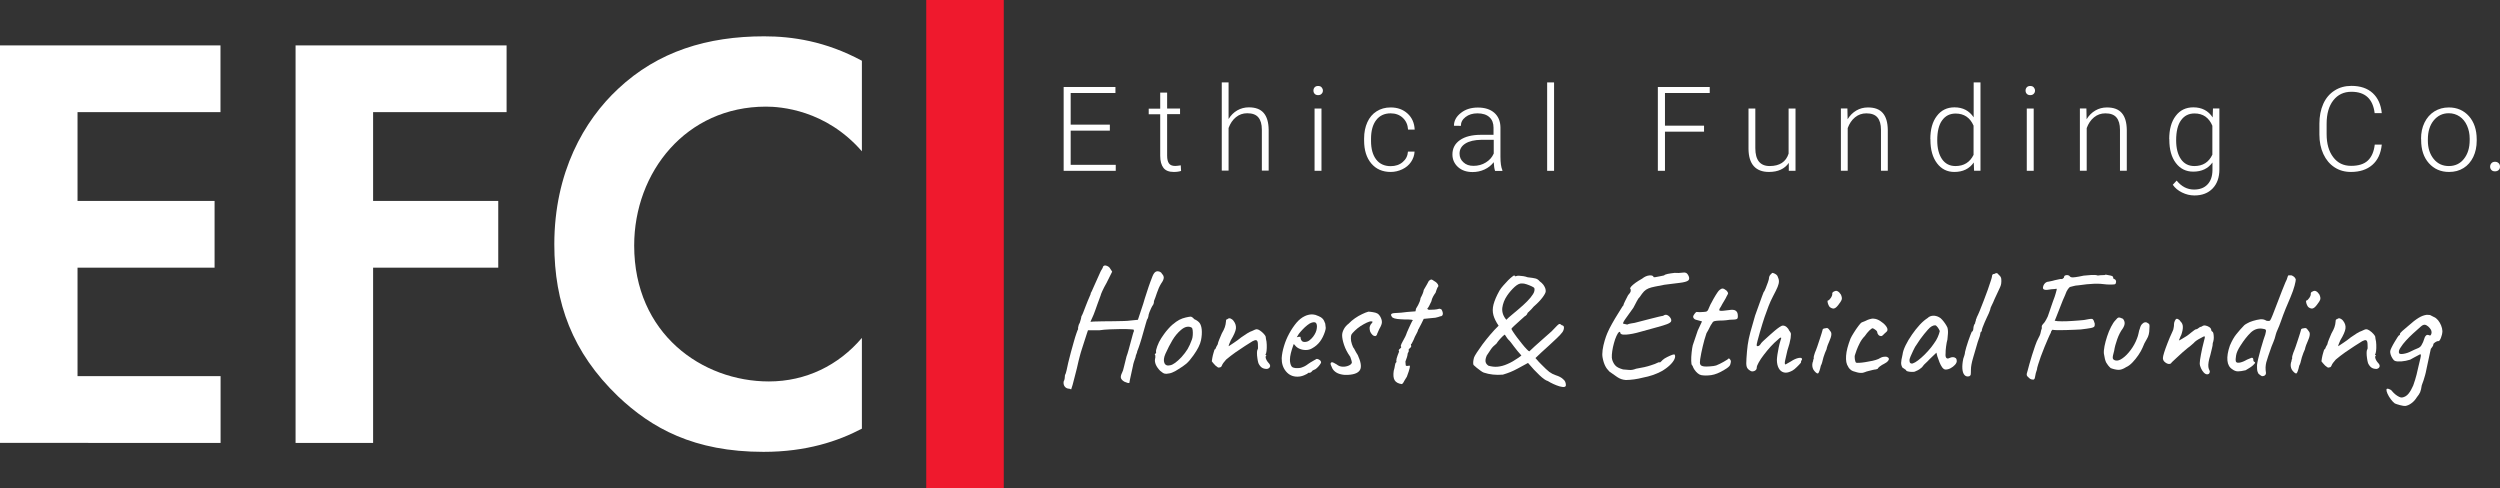 <?xml version="1.0" encoding="utf-8"?>
<!-- Generator: Adobe Illustrator 28.3.0, SVG Export Plug-In . SVG Version: 6.00 Build 0)  -->
<svg version="1.1" id="Layer_1" xmlns="http://www.w3.org/2000/svg" xmlns:xlink="http://www.w3.org/1999/xlink" x="0px" y="0px"
	 viewBox="0 0 245.71 48" style="enable-background:new 0 0 245.71 48;" xml:space="preserve">
<rect x="0" y="0" width="245.71" height="48" fill="#333333" stroke="none"/>
<style type="text/css">
	.st0{fill:#FFFFFF;}
	.st1{fill:#EF192D;}
</style>
<g>
	<g>
		<path class="st0" d="M21.67,11.02H7.62v8.73h13.47v6.56H7.62v10.66h14.06v6.56H0V4.46h21.67V11.02z"/>
		<path class="st0" d="M49.79,11.02H36.67v8.73h12.3v6.56h-12.3v17.22h-7.62V4.46h20.74V11.02z"/>
		<path class="st0" d="M84.71,42.13c-2.34,1.23-5.45,2.28-9.67,2.28c-6.85,0-11.01-2.34-14.29-5.45c-4.51-4.33-6.27-9.2-6.27-14.94
			c0-7.09,2.93-12.18,6.27-15.29c3.93-3.69,8.79-5.16,14.35-5.16c2.75,0,6.03,0.47,9.61,2.4v8.9c-3.57-4.1-8.03-4.39-9.43-4.39
			c-7.85,0-12.95,6.44-12.95,13.65c0,8.67,6.68,13.36,13.24,13.36c3.63,0,6.85-1.58,9.14-4.28V42.13z"/>
	</g>
	<g>
		<g>
			<path class="st0" d="M105.28,38.27c-0.06-0.03-0.12-0.05-0.16-0.06c-0.05-0.01-0.1-0.02-0.16-0.02
				c-0.17-0.04-0.28-0.13-0.36-0.27c-0.07-0.14-0.09-0.29-0.05-0.46c0.04-0.04,0.07-0.13,0.09-0.26c0.02-0.13,0.03-0.24,0.03-0.33
				c0.04-0.08,0.07-0.14,0.08-0.18c0.01-0.04,0.04-0.14,0.08-0.3c0.03-0.18,0.09-0.42,0.16-0.74c0.08-0.32,0.17-0.65,0.26-1.02
				c0.1-0.36,0.19-0.71,0.29-1.04c0.09-0.33,0.18-0.61,0.26-0.84c0.08-0.23,0.13-0.36,0.16-0.39c0-0.07,0-0.13,0-0.17
				c0.03-0.2,0.09-0.36,0.17-0.48c0.04-0.11,0.08-0.24,0.11-0.37c0.03-0.13,0.05-0.22,0.05-0.26c0.04-0.05,0.1-0.18,0.18-0.38
				s0.15-0.4,0.23-0.6c0.06-0.17,0.13-0.34,0.21-0.53c0.08-0.19,0.17-0.41,0.29-0.68c0-0.04,0-0.07,0-0.08
				c0.04-0.04,0.14-0.25,0.3-0.63c0.16-0.38,0.38-0.87,0.66-1.47c0.04-0.08,0.09-0.18,0.16-0.28c0.06-0.1,0.09-0.18,0.09-0.22
				c0.05-0.08,0.12-0.12,0.22-0.12c0.09,0.01,0.19,0.04,0.29,0.1c0.1,0.06,0.17,0.15,0.23,0.26l0.16,0.25l-0.56,1.12
				c-0.17,0.29-0.3,0.55-0.41,0.79c-0.11,0.24-0.16,0.38-0.16,0.42c-0.12,0.33-0.23,0.61-0.31,0.84c-0.08,0.23-0.16,0.43-0.22,0.62
				c-0.11,0.32-0.22,0.58-0.32,0.79c-0.1,0.21-0.15,0.33-0.15,0.37c0-0.02,0.11-0.04,0.34-0.05c0.23-0.01,0.52-0.02,0.87-0.02
				c0.35,0,0.71,0,1.08-0.01c0.37-0.01,0.69-0.01,0.98-0.02c0.28-0.01,0.48-0.02,0.58-0.04l0.81-0.08l0.53-1.6
				c0.08-0.29,0.19-0.64,0.33-1.06c0.13-0.41,0.25-0.77,0.36-1.06c0.17-0.48,0.29-0.77,0.39-0.88c0.09-0.11,0.2-0.17,0.33-0.17
				c0.03,0,0.07,0.01,0.13,0.02c0.06,0.02,0.11,0.04,0.17,0.08c0.06,0.04,0.1,0.09,0.12,0.15c0.12,0.11,0.18,0.24,0.18,0.39
				c-0.01,0.15-0.09,0.34-0.26,0.57c-0.17,0.28-0.3,0.58-0.41,0.91c-0.11,0.33-0.2,0.59-0.29,0.8c0,0.12-0.02,0.23-0.05,0.3
				c-0.03,0.08-0.07,0.14-0.11,0.18c-0.02,0.02-0.06,0.1-0.12,0.23c-0.06,0.13-0.12,0.27-0.17,0.4c-0.05,0.13-0.08,0.22-0.08,0.25
				c0,0.07-0.02,0.16-0.05,0.26c-0.03,0.1-0.07,0.18-0.11,0.22c-0.02,0.06-0.07,0.22-0.14,0.47c-0.07,0.25-0.16,0.54-0.25,0.88
				c-0.09,0.34-0.19,0.66-0.29,0.98c-0.1,0.32-0.2,0.58-0.28,0.78c0,0.07-0.03,0.16-0.08,0.27c-0.05,0.11-0.08,0.2-0.08,0.29
				c-0.04,0.12-0.09,0.28-0.16,0.47c-0.06,0.19-0.09,0.31-0.09,0.36c-0.05,0.24-0.11,0.48-0.16,0.73c-0.06,0.25-0.1,0.46-0.14,0.64
				c-0.04,0.18-0.05,0.29-0.05,0.32c-0.04,0.04-0.1,0.05-0.19,0.02c-0.08-0.03-0.18-0.07-0.3-0.11c-0.2-0.11-0.31-0.24-0.35-0.36
				c-0.04-0.13,0-0.31,0.12-0.55c0.05-0.08,0.12-0.29,0.19-0.61c0.08-0.33,0.16-0.65,0.24-0.97c0.06-0.16,0.13-0.36,0.2-0.63
				c0.07-0.26,0.14-0.53,0.22-0.81c0.07-0.27,0.13-0.51,0.19-0.7c0.05-0.19,0.09-0.3,0.11-0.32c0-0.04,0-0.09,0-0.16
				c-0.02-0.02-0.15-0.04-0.39-0.05c-0.24-0.02-0.53-0.02-0.88-0.02c-0.35,0.01-0.72,0.02-1.09,0.03c-0.38,0.02-0.72,0.04-1.02,0.09
				c-0.11,0-0.24,0-0.39,0s-0.26,0-0.34,0c-0.11,0-0.25,0-0.4,0c-0.01,0.03-0.05,0.14-0.11,0.33c-0.06,0.19-0.13,0.41-0.22,0.68
				c-0.08,0.26-0.17,0.53-0.26,0.81c-0.09,0.27-0.16,0.52-0.22,0.75c-0.06,0.22-0.1,0.38-0.12,0.47c-0.04,0.19-0.1,0.42-0.16,0.7
				c-0.07,0.28-0.14,0.57-0.22,0.86c-0.08,0.3-0.15,0.55-0.2,0.77C105.34,38.06,105.3,38.2,105.28,38.27z"/>
			<path class="st0" d="M114.63,36.74c-0.13,0-0.24-0.03-0.32-0.08c-0.08-0.05-0.17-0.12-0.29-0.22c-0.2-0.21-0.34-0.41-0.42-0.6
				c-0.08-0.19-0.11-0.37-0.08-0.55c0.03-0.08,0.04-0.2,0.03-0.36c-0.05-0.05-0.07-0.09-0.05-0.1c0.02-0.02,0.04-0.04,0.06-0.09
				c0.06,0,0.08-0.06,0.06-0.17c-0.02-0.08,0.02-0.26,0.12-0.54c0.1-0.28,0.23-0.54,0.39-0.79c0.06-0.1,0.16-0.24,0.28-0.41
				c0.12-0.17,0.26-0.34,0.41-0.51c0.15-0.17,0.29-0.31,0.41-0.41c0.26-0.22,0.49-0.38,0.68-0.48c0.2-0.1,0.41-0.18,0.64-0.23
				c0.23-0.05,0.39-0.08,0.47-0.08c0.09,0,0.21,0.08,0.36,0.25c0.24,0.1,0.41,0.23,0.52,0.37c0.11,0.15,0.18,0.36,0.21,0.64
				c0.03,0.31,0.01,0.67-0.07,1.06c-0.08,0.4-0.32,0.89-0.74,1.48c-0.26,0.37-0.5,0.65-0.71,0.83c-0.22,0.18-0.48,0.36-0.78,0.54
				c-0.22,0.15-0.41,0.25-0.59,0.32C115.07,36.68,114.87,36.72,114.63,36.74z M116.12,35.1c0.25-0.28,0.45-0.54,0.6-0.79
				c0.15-0.25,0.29-0.56,0.43-0.95c0.04-0.11,0.07-0.26,0.08-0.43c0.01-0.17,0.01-0.33-0.01-0.48c-0.02-0.15-0.05-0.24-0.12-0.26
				c-0.12-0.07-0.27-0.1-0.45-0.07c-0.18,0.03-0.37,0.13-0.57,0.3c-0.32,0.27-0.6,0.6-0.84,1c-0.24,0.4-0.47,0.85-0.7,1.36
				c-0.16,0.37-0.19,0.67-0.1,0.89c0.09,0.22,0.28,0.3,0.57,0.23C115.3,35.85,115.67,35.57,116.12,35.1z"/>
			<path class="st0" d="M124.53,36.26c-0.21,0-0.38-0.04-0.51-0.13c-0.13-0.09-0.25-0.24-0.34-0.44c-0.04-0.14-0.08-0.31-0.1-0.49
				c-0.03-0.18-0.04-0.35-0.04-0.51c0-0.16,0.02-0.27,0.05-0.32c0.04-0.04,0.06-0.12,0.05-0.23c-0.01-0.11-0.01-0.23-0.01-0.35
				c-0.01-0.21-0.06-0.32-0.15-0.35c-0.09-0.03-0.21,0.01-0.38,0.1c-0.19,0.11-0.43,0.27-0.73,0.46c-0.3,0.19-0.61,0.4-0.94,0.63
				c-0.33,0.23-0.63,0.47-0.92,0.71c-0.23,0.25-0.36,0.44-0.41,0.57c-0.05,0.13-0.11,0.19-0.19,0.19c-0.08,0.04-0.15,0.04-0.21,0.01
				c-0.06-0.04-0.14-0.1-0.24-0.18c-0.07-0.08-0.15-0.16-0.22-0.24c-0.07-0.08-0.12-0.14-0.14-0.18c0-0.05,0.02-0.16,0.05-0.33
				c0.03-0.17,0.07-0.33,0.12-0.5c0.05-0.17,0.08-0.27,0.1-0.33c0.05,0,0.1-0.05,0.13-0.16c0.04-0.1,0.1-0.22,0.18-0.34
				c0.02-0.12,0.07-0.29,0.16-0.5c0.09-0.21,0.17-0.4,0.24-0.57c0.14-0.25,0.25-0.46,0.3-0.62c0.06-0.17,0.1-0.37,0.12-0.62
				c-0.01-0.04,0-0.08,0.03-0.12c0.03-0.04,0.07-0.05,0.11-0.05c0.08-0.08,0.18-0.11,0.29-0.07c0.11,0.04,0.22,0.12,0.31,0.24
				c0.19,0.25,0.26,0.5,0.23,0.77c-0.04,0.26-0.2,0.64-0.5,1.13c-0.07,0.17-0.13,0.29-0.16,0.38c-0.04,0.09-0.05,0.16-0.05,0.21
				c0.22-0.14,0.4-0.27,0.54-0.36c0.14-0.1,0.25-0.17,0.33-0.23c0.05-0.05,0.17-0.14,0.36-0.28c0.19-0.13,0.39-0.27,0.6-0.4
				c0.21-0.13,0.37-0.2,0.47-0.23c0.08-0.04,0.17-0.08,0.26-0.12c0.09-0.04,0.16-0.05,0.2-0.05c0.08,0,0.19,0.04,0.32,0.13
				c0.13,0.09,0.25,0.19,0.36,0.31c0.11,0.12,0.18,0.22,0.2,0.3c0,0.04,0,0.08,0.01,0.12c0.01,0.04,0.01,0.08,0.02,0.12
				c0.04,0.13,0.06,0.32,0.07,0.54c0.01,0.23,0,0.43-0.02,0.62c-0.02,0.19-0.06,0.29-0.11,0.33c0.01,0.05,0.04,0.08,0.08,0.08
				c0,0.04,0,0.07,0,0.08c-0.05,0-0.07,0.04-0.06,0.13c0.01,0.09,0.04,0.18,0.1,0.29c0.06,0.1,0.12,0.19,0.18,0.25
				c0.12,0.12,0.18,0.24,0.16,0.35C124.79,36.15,124.7,36.22,124.53,36.26z"/>
			<path class="st0" d="M127.51,37.02c-0.46,0-0.83-0.17-1.12-0.52c-0.29-0.35-0.43-0.78-0.42-1.3c0.02-0.37,0.1-0.77,0.23-1.2
				c0.13-0.43,0.3-0.84,0.52-1.24c0.22-0.4,0.46-0.75,0.71-1.05c0.26-0.3,0.53-0.51,0.81-0.64c0.1-0.05,0.21-0.09,0.33-0.12
				c0.12-0.03,0.24-0.05,0.36-0.05c0.11,0,0.23,0.02,0.36,0.05c0.12,0.04,0.23,0.08,0.31,0.12c0.18,0.07,0.31,0.16,0.4,0.26
				c0.09,0.1,0.18,0.26,0.25,0.48c0.03,0.2,0.05,0.34,0.05,0.42c0,0.08-0.03,0.21-0.08,0.37c-0.12,0.37-0.28,0.69-0.48,0.96
				c-0.2,0.27-0.46,0.5-0.79,0.68c-0.08,0.05-0.18,0.09-0.29,0.12c-0.11,0.03-0.22,0.04-0.33,0.04c-0.21,0-0.41-0.04-0.6-0.12
				c-0.19-0.08-0.34-0.19-0.46-0.35l-0.11-0.12l-0.05,0.12c-0.1,0.28-0.18,0.54-0.24,0.78c-0.06,0.24-0.09,0.46-0.09,0.65
				c0,0.12,0.01,0.24,0.04,0.36c0.03,0.11,0.06,0.21,0.12,0.29c0.04,0.06,0.11,0.11,0.21,0.13c0.1,0.03,0.2,0.04,0.32,0.04
				c0.07,0,0.15,0,0.23-0.01c0.08-0.01,0.15-0.02,0.23-0.05c0.18-0.06,0.32-0.13,0.43-0.2c0.11-0.07,0.22-0.15,0.33-0.23l0.06-0.03
				h-0.02c0.12-0.06,0.28-0.16,0.48-0.28c0.04,0,0.08-0.03,0.12-0.08c0.08-0.04,0.19-0.03,0.32,0.05c0.13,0.07,0.19,0.17,0.19,0.28
				c-0.01,0.05-0.06,0.13-0.14,0.24c-0.08,0.11-0.17,0.21-0.27,0.3c-0.1,0.09-0.18,0.15-0.24,0.16c-0.01,0.01-0.05,0.03-0.11,0.05
				c-0.06,0.03-0.1,0.05-0.12,0.07h0.02c-0.09,0.12-0.19,0.19-0.28,0.19h-0.12c-0.04,0.07-0.18,0.15-0.4,0.24
				C127.95,36.98,127.73,37.02,127.51,37.02z M128.21,33.61c0.19,0,0.35-0.05,0.49-0.16c0.14-0.11,0.26-0.23,0.36-0.36
				c0.21-0.28,0.33-0.55,0.36-0.82c0.04-0.26,0-0.45-0.1-0.55c-0.06-0.03-0.12-0.05-0.16-0.05c-0.05-0.01-0.14,0.01-0.27,0.05
				c-0.09,0.02-0.22,0.1-0.39,0.23c-0.17,0.13-0.33,0.28-0.49,0.45c-0.16,0.17-0.28,0.31-0.36,0.42l-0.2,0.33
				c0.08-0.03,0.16-0.05,0.24-0.05c0.08-0.01,0.12,0,0.13,0.02c0,0.09,0.02,0.18,0.05,0.26c0.04,0.08,0.08,0.14,0.14,0.18
				C128.08,33.59,128.14,33.61,128.21,33.61z"/>
			<path class="st0" d="M132.54,36.84c-0.26,0.02-0.5,0.01-0.74-0.05c-0.23-0.05-0.43-0.14-0.59-0.27
				c-0.16-0.13-0.27-0.29-0.33-0.47c-0.07-0.14-0.11-0.25-0.11-0.3c0-0.06,0.04-0.11,0.11-0.15c0.08,0,0.16,0.02,0.23,0.07
				c0.07,0.05,0.16,0.1,0.27,0.15c0.16,0.13,0.34,0.21,0.57,0.22c0.22,0.01,0.43-0.03,0.61-0.11c0.19-0.08,0.29-0.19,0.31-0.31
				c0-0.04-0.02-0.11-0.05-0.22c-0.03-0.1-0.07-0.21-0.11-0.33c-0.28-0.39-0.48-0.78-0.61-1.17c-0.13-0.39-0.19-0.71-0.19-0.95
				c0-0.19,0.06-0.39,0.17-0.6c0.11-0.21,0.27-0.39,0.47-0.54c0.19-0.2,0.39-0.37,0.62-0.53c0.23-0.16,0.46-0.29,0.69-0.4
				c0.23-0.11,0.44-0.2,0.63-0.25c0.11,0,0.26,0.02,0.45,0.05c0.19,0.03,0.32,0.07,0.39,0.11c0.11,0.04,0.22,0.15,0.33,0.33
				c0.1,0.18,0.16,0.36,0.16,0.54c0,0.07-0.02,0.17-0.06,0.28c-0.04,0.11-0.11,0.25-0.2,0.4c-0.04,0.11-0.09,0.22-0.14,0.32
				c-0.05,0.1-0.08,0.17-0.08,0.21c-0.05,0.11-0.12,0.17-0.21,0.16c-0.09-0.01-0.18-0.05-0.26-0.14c-0.09-0.09-0.16-0.19-0.21-0.32
				c-0.04-0.16-0.06-0.28-0.05-0.38c0.01-0.1,0.05-0.2,0.12-0.32c0.11-0.11,0.17-0.19,0.17-0.23c0-0.04-0.06-0.06-0.17-0.06
				c-0.07,0-0.2,0.04-0.4,0.13c-0.19,0.09-0.39,0.2-0.61,0.34c-0.21,0.14-0.4,0.29-0.55,0.44c-0.2,0.19-0.31,0.32-0.35,0.4
				c-0.04,0.08-0.05,0.21-0.05,0.39c0,0.15,0.03,0.33,0.1,0.54c0.07,0.22,0.14,0.36,0.21,0.43c0.14,0.28,0.27,0.5,0.37,0.65
				c0.3,0.66,0.38,1.14,0.23,1.43C133.53,36.63,133.15,36.8,132.54,36.84z"/>
			<path class="st0" d="M137.76,37.75c-0.34-0.05-0.57-0.18-0.69-0.38c-0.12-0.2-0.15-0.51-0.09-0.92c0.06-0.2,0.1-0.38,0.12-0.54
				c0.02-0.16,0.06-0.26,0.13-0.3c0.03-0.06,0.03-0.11,0-0.14c0-0.13,0.05-0.32,0.14-0.56c0.02-0.06,0.07-0.18,0.14-0.36
				c-0.05-0.08-0.05-0.15,0-0.2c0.05-0.05,0.11-0.1,0.16-0.15c0.06-0.05,0.06-0.1,0.01-0.16c-0.02-0.04,0.01-0.14,0.08-0.29
				c0.07-0.15,0.16-0.31,0.25-0.47c0.09-0.17,0.16-0.29,0.19-0.39c0-0.02,0.03-0.09,0.08-0.22c0.05-0.12,0.11-0.27,0.19-0.43
				c0.07-0.17,0.14-0.32,0.21-0.45c0.07-0.13,0.11-0.22,0.13-0.26c0.1-0.05,0.06-0.09-0.12-0.11c-0.19-0.02-0.38-0.03-0.59-0.02
				c-0.32-0.01-0.58-0.03-0.77-0.05c-0.19-0.02-0.35-0.07-0.47-0.14c-0.12-0.14-0.17-0.25-0.13-0.32c0.04-0.07,0.16-0.11,0.36-0.12
				c0.13-0.01,0.24-0.02,0.32-0.02s0.18-0.01,0.31-0.02c0.13-0.02,0.33-0.04,0.61-0.07l0.79-0.06l0.05-0.26
				c0.08-0.13,0.15-0.26,0.21-0.36c0.06-0.11,0.11-0.22,0.15-0.33c0.04-0.11,0.07-0.23,0.09-0.36c0.19-0.34,0.29-0.61,0.31-0.79
				c0.12-0.21,0.23-0.4,0.33-0.57c0.09-0.17,0.15-0.28,0.17-0.32c0.11-0.09,0.19-0.14,0.24-0.14c0.05,0,0.15,0.05,0.3,0.16
				c0.09,0.05,0.18,0.11,0.25,0.19c0.07,0.07,0.12,0.15,0.14,0.23c0.02,0.08-0.01,0.15-0.09,0.23c-0.02,0.04-0.05,0.12-0.09,0.23
				c-0.04,0.11-0.07,0.2-0.09,0.27c-0.06,0.07-0.14,0.19-0.23,0.35c-0.09,0.16-0.15,0.32-0.18,0.49c-0.08,0.18-0.16,0.33-0.23,0.47
				c-0.07,0.14-0.13,0.21-0.17,0.21c0.02,0.1,0.08,0.15,0.19,0.15c0.1-0.01,0.27-0.01,0.51-0.02c0.2-0.02,0.33-0.04,0.41-0.07
				c0.08-0.03,0.17-0.01,0.27,0.04c0.05,0.07,0.09,0.16,0.12,0.25c0.03,0.09,0.04,0.18,0.02,0.26c-0.02,0.08-0.06,0.13-0.13,0.16
				c-0.05,0-0.16,0.03-0.32,0.09c-0.16,0.06-0.36,0.09-0.6,0.1l-0.82,0.08l-0.26,0.53c-0.07,0.13-0.13,0.26-0.19,0.36
				c-0.05,0.11-0.09,0.17-0.11,0.19c0,0.06-0.03,0.16-0.1,0.28c-0.07,0.12-0.14,0.26-0.21,0.4c-0.06,0.18-0.17,0.41-0.33,0.7
				c-0.04,0-0.06,0.03-0.06,0.09c0.05,0.12,0.04,0.22-0.05,0.28c-0.05,0.03-0.11,0.1-0.19,0.22c0.04,0.04,0.05,0.09,0.02,0.16
				c-0.03,0.06-0.06,0.13-0.1,0.2c0,0.08-0.02,0.2-0.07,0.36c-0.05,0.16-0.1,0.3-0.15,0.43c0.01,0.19,0.02,0.31,0.03,0.36
				c0.01,0.05,0.04,0.07,0.08,0.06c0.05,0.01,0.1,0.01,0.14,0c0.04-0.01,0.08-0.02,0.12-0.02c0.14-0.06,0.07,0.3-0.23,1.09
				c-0.17,0.26-0.28,0.45-0.34,0.57C137.87,37.69,137.81,37.75,137.76,37.75z"/>
			<path class="st0" d="M153.9,37.82c0.01,0.12-0.04,0.19-0.16,0.21c-0.12,0.02-0.27-0.01-0.47-0.06c-0.19-0.06-0.39-0.13-0.6-0.23
				c-0.21-0.1-0.39-0.19-0.54-0.29c-0.2-0.05-0.47-0.24-0.82-0.57c-0.35-0.33-0.73-0.73-1.13-1.21c-0.41,0.23-0.75,0.41-1.01,0.55
				c-0.26,0.14-0.49,0.25-0.71,0.34c-0.21,0.09-0.46,0.17-0.75,0.26c-0.68,0.06-1.31-0.01-1.88-0.2c-0.08-0.03-0.19-0.09-0.32-0.19
				c-0.13-0.09-0.26-0.19-0.38-0.29c-0.12-0.1-0.21-0.18-0.26-0.23c-0.05-0.03-0.08-0.1-0.08-0.21c0-0.11,0.01-0.22,0.03-0.33
				c0.02-0.11,0.04-0.19,0.05-0.22c0.03-0.09,0.12-0.26,0.27-0.49c0.15-0.23,0.34-0.5,0.57-0.82c0.23-0.31,0.49-0.63,0.76-0.95
				c0.27-0.32,0.55-0.62,0.82-0.88c-0.25-0.36-0.42-0.71-0.51-1.03c-0.09-0.33-0.09-0.68,0.01-1.06c0.1-0.38,0.29-0.83,0.58-1.35
				c0.1-0.17,0.23-0.34,0.39-0.52c0.16-0.18,0.31-0.35,0.47-0.51c0.16-0.16,0.3-0.28,0.42-0.37c0.12-0.09,0.18-0.12,0.19-0.1
				c0.04,0.07,0.08,0.1,0.12,0.08c0.04-0.02,0.08-0.03,0.12-0.03c0.04-0.02,0.12-0.03,0.23-0.02c0.11,0.01,0.25,0.02,0.4,0.04
				c0.15,0.02,0.29,0.06,0.43,0.11c0.37,0.04,0.63,0.08,0.78,0.12c0.15,0.04,0.29,0.13,0.41,0.28c0.16,0.11,0.27,0.23,0.36,0.34
				c0.08,0.11,0.14,0.23,0.18,0.33c0.04,0.11,0.05,0.21,0.05,0.3c0,0.13-0.11,0.34-0.32,0.62c-0.21,0.28-0.49,0.57-0.85,0.88
				c-0.13,0.17-0.34,0.38-0.62,0.64c0,0.04-0.03,0.1-0.08,0.17c-0.05,0.07-0.12,0.12-0.2,0.16c-0.11,0.1-0.27,0.25-0.48,0.43
				c-0.21,0.19-0.39,0.36-0.56,0.51c-0.17,0.16-0.25,0.25-0.26,0.28c-0.01,0.02,0.04,0.11,0.14,0.27c0.1,0.16,0.24,0.35,0.4,0.57
				c0.17,0.22,0.33,0.43,0.5,0.64c0.17,0.21,0.32,0.39,0.46,0.53c0.13,0.14,0.22,0.21,0.26,0.21c0.34-0.33,0.7-0.65,1.06-0.97
				c0.37-0.32,0.74-0.65,1.13-1c0.26-0.27,0.44-0.46,0.55-0.57s0.19-0.16,0.25-0.15c0.06,0.01,0.12,0.05,0.19,0.12
				c0.13,0.02,0.21,0.09,0.22,0.19c0.01,0.11-0.01,0.21-0.05,0.31c-0.04,0.1-0.07,0.15-0.08,0.16c-0.13,0.18-0.32,0.38-0.56,0.61
				c-0.24,0.23-0.49,0.46-0.76,0.71c-0.27,0.24-0.52,0.47-0.76,0.69c-0.24,0.22-0.43,0.4-0.59,0.56c0.26,0.3,0.45,0.51,0.57,0.62
				c0.34,0.35,0.61,0.6,0.79,0.74c0.19,0.14,0.4,0.25,0.64,0.33c0.32,0.1,0.56,0.23,0.71,0.38C153.81,37.4,153.89,37.59,153.9,37.82
				z M146.28,35.94c0.31,0.09,0.62,0.13,0.92,0.1c0.3-0.03,0.62-0.11,0.95-0.26c0.34-0.14,0.7-0.35,1.09-0.62l0.29-0.22l-0.39-0.45
				c-0.07-0.08-0.18-0.22-0.33-0.42c-0.14-0.2-0.29-0.38-0.43-0.56c-0.16-0.14-0.32-0.35-0.48-0.62c-0.03,0-0.1,0.05-0.21,0.16
				c-0.11,0.1-0.22,0.23-0.34,0.36c-0.12,0.14-0.21,0.26-0.27,0.36c-0.24,0.19-0.42,0.37-0.54,0.55c-0.12,0.18-0.26,0.39-0.42,0.63
				c-0.07,0.17-0.11,0.31-0.12,0.43c-0.01,0.12,0.01,0.23,0.05,0.31C146.1,35.79,146.18,35.86,146.28,35.94z M148.05,31.43
				c0.11-0.12,0.29-0.28,0.52-0.47c0.23-0.19,0.49-0.4,0.76-0.64c0.27-0.23,0.53-0.47,0.77-0.71c0.24-0.24,0.43-0.48,0.57-0.7
				c0.14-0.22,0.18-0.42,0.13-0.6c-0.02-0.04-0.11-0.1-0.26-0.17c-0.15-0.07-0.32-0.14-0.5-0.2c-0.18-0.06-0.33-0.09-0.46-0.08
				c-0.21-0.02-0.44,0.09-0.71,0.33c-0.26,0.24-0.52,0.53-0.75,0.87c-0.26,0.38-0.41,0.78-0.47,1.2
				C147.61,30.68,147.74,31.07,148.05,31.43z"/>
			<path class="st0" d="M159.8,37.35c-0.32-0.02-0.6-0.12-0.85-0.29c-0.24-0.18-0.5-0.36-0.77-0.54c-0.18-0.18-0.32-0.36-0.42-0.57
				c-0.1-0.2-0.19-0.47-0.25-0.8c-0.04-0.2-0.04-0.44,0-0.75c0.04-0.3,0.11-0.6,0.2-0.91c0.09-0.31,0.18-0.55,0.26-0.74
				c0.12-0.29,0.28-0.6,0.47-0.94c0.19-0.34,0.38-0.66,0.57-0.96c0.19-0.31,0.34-0.55,0.46-0.74c0.07-0.07,0.1-0.11,0.09-0.12
				c0-0.05,0.05-0.18,0.16-0.4c0.11-0.21,0.2-0.4,0.29-0.57c0.16-0.17,0.24-0.3,0.26-0.4c0.02-0.1,0.01-0.19-0.05-0.25
				c-0.02-0.04,0.02-0.11,0.11-0.22c0.09-0.1,0.23-0.22,0.42-0.36c0.19-0.13,0.4-0.27,0.64-0.4c0.25-0.2,0.49-0.3,0.72-0.32
				c0.23-0.02,0.37,0.03,0.41,0.15c0,0.03,0.06,0.04,0.18,0.02c0.12-0.02,0.26-0.04,0.42-0.08c0.16-0.04,0.3-0.06,0.43-0.09
				c0.05-0.06,0.17-0.11,0.36-0.15c0.19-0.04,0.42-0.07,0.68-0.1c0.13,0.01,0.27,0.01,0.4,0.01c0.13-0.01,0.28-0.02,0.46-0.04
				c0.07-0.02,0.16-0.01,0.26,0.03c0.1,0.04,0.19,0.16,0.27,0.34c0.07,0.19,0.05,0.33-0.07,0.42c-0.12,0.09-0.39,0.17-0.82,0.22
				c-0.31,0.04-0.58,0.08-0.81,0.1c-0.23,0.03-0.47,0.06-0.71,0.09c-0.25,0.04-0.55,0.1-0.92,0.18c-0.26,0.05-0.47,0.11-0.64,0.18
				c-0.17,0.07-0.31,0.17-0.43,0.29c-0.12,0.13-0.26,0.31-0.42,0.55c-0.07,0.05-0.17,0.19-0.28,0.4c-0.11,0.22-0.23,0.43-0.34,0.65
				c-0.29,0.4-0.54,0.75-0.75,1.05c-0.21,0.29-0.3,0.47-0.26,0.52c0.23,0.06,0.36,0.09,0.4,0.09c0.1-0.05,0.23-0.09,0.38-0.11
				c0.15-0.02,0.27-0.04,0.36-0.06c0.64-0.17,1.15-0.29,1.51-0.39c0.37-0.09,0.65-0.16,0.84-0.21c0.19-0.05,0.34-0.07,0.44-0.09
				c0.14-0.11,0.29-0.13,0.43-0.06c0.14,0.07,0.25,0.19,0.33,0.34c0.05,0.11,0.05,0.21,0.01,0.29c-0.05,0.08-0.18,0.17-0.39,0.25
				c-0.21,0.08-0.53,0.18-0.94,0.29c-0.41,0.11-0.96,0.26-1.63,0.45c-0.57,0.17-1.06,0.26-1.46,0.29c-0.4,0.03-0.6-0.06-0.57-0.26
				c-0.07-0.04-0.15,0.01-0.24,0.15c-0.09,0.14-0.17,0.33-0.26,0.57c-0.08,0.24-0.15,0.49-0.21,0.76c-0.06,0.27-0.09,0.52-0.11,0.75
				c-0.02,0.23,0,0.41,0.04,0.52c0.08,0.24,0.19,0.43,0.33,0.57c0.13,0.14,0.38,0.26,0.73,0.36c0.21,0.01,0.41,0.03,0.61,0.05
				c0.2,0.02,0.42-0.02,0.67-0.12c0.61-0.1,1.09-0.21,1.44-0.33c0.35-0.11,0.55-0.19,0.61-0.23c0.08-0.04,0.14-0.06,0.16-0.07
				c0.03-0.01,0.06-0.01,0.12-0.01c-0.03,0.05-0.02,0.05,0.04,0.01c0.06-0.05,0.14-0.12,0.24-0.23c0.11-0.1,0.26-0.2,0.45-0.29
				c0.19-0.09,0.35-0.17,0.5-0.22c0.15-0.05,0.23-0.05,0.24,0c0.06,0.1,0.05,0.25-0.03,0.43c-0.08,0.18-0.23,0.38-0.45,0.59
				c-0.22,0.21-0.5,0.42-0.84,0.61c-0.55,0.29-1.14,0.49-1.79,0.61C160.88,37.27,160.31,37.34,159.8,37.35z"/>
			<path class="st0" d="M167.21,36.87c-0.11-0.02-0.23-0.08-0.35-0.18c-0.12-0.1-0.22-0.21-0.31-0.34
				c-0.09-0.13-0.15-0.25-0.18-0.35c0-0.02-0.03-0.06-0.08-0.12c-0.04-0.03-0.06-0.17-0.07-0.41c-0.01-0.24,0.01-0.51,0.04-0.82
				c0.03-0.3,0.07-0.54,0.11-0.71c0.05-0.17,0.13-0.39,0.23-0.68c0.1-0.28,0.19-0.54,0.26-0.77l0.42-0.9l-0.62-0.17
				c-0.07-0.02-0.13-0.06-0.18-0.12c-0.05-0.06-0.07-0.11-0.07-0.16c0-0.08,0.05-0.18,0.14-0.3c0.09-0.12,0.16-0.18,0.2-0.18
				c0.05,0.01,0.15,0.02,0.29,0.02c0.14,0,0.28-0.01,0.41-0.02c0.13-0.01,0.22-0.02,0.25-0.03c0.04-0.02,0.08-0.05,0.12-0.09
				c0.04-0.04,0.07-0.09,0.09-0.16c0.05-0.11,0.1-0.22,0.14-0.32c0.04-0.1,0.1-0.21,0.17-0.33c0.07-0.13,0.13-0.25,0.18-0.34
				c0.05-0.09,0.12-0.22,0.23-0.39c0.05-0.07,0.11-0.16,0.17-0.26c0.06-0.1,0.14-0.19,0.23-0.26c0.09-0.08,0.19-0.12,0.29-0.12
				c0.1,0.01,0.22,0.08,0.38,0.21c0.08,0.1,0.13,0.18,0.14,0.23c0.01,0.05-0.03,0.15-0.12,0.29c-0.08,0.18-0.18,0.35-0.29,0.53
				c-0.11,0.18-0.21,0.35-0.3,0.53c-0.17,0.23-0.2,0.36-0.09,0.39c0.1,0.03,0.39,0.01,0.87-0.06c0.3-0.05,0.52-0.04,0.65,0.04
				c0.13,0.08,0.21,0.2,0.23,0.38c0.03,0.25,0.01,0.4-0.08,0.45c-0.08,0.05-0.32,0.08-0.71,0.08c-0.25,0.04-0.46,0.06-0.64,0.07
				c-0.18,0.01-0.31,0.01-0.39,0.01c-0.13,0.01-0.22,0.02-0.26,0.02c-0.04,0-0.1,0.01-0.19,0.03c-0.08,0.02-0.14,0.05-0.18,0.1
				c-0.04,0.05-0.08,0.11-0.12,0.19c-0.04,0.04-0.1,0.15-0.19,0.33c-0.08,0.18-0.19,0.37-0.31,0.57c-0.15,0.43-0.27,0.87-0.37,1.3
				c-0.1,0.43-0.19,0.85-0.25,1.25c-0.04,0.26-0.04,0.44,0.02,0.54c0.05,0.1,0.19,0.16,0.4,0.18c0.11,0.01,0.3,0.01,0.55-0.01
				c0.25-0.02,0.45-0.04,0.6-0.09c0.11-0.05,0.23-0.11,0.36-0.16c0.12-0.06,0.24-0.12,0.34-0.18c0.09-0.05,0.23-0.13,0.42-0.25
				c0.05-0.08,0.11-0.11,0.17-0.08s0.11,0.11,0.16,0.23c0,0.12-0.03,0.25-0.08,0.39c-0.05,0.13-0.24,0.29-0.57,0.48
				c-0.47,0.29-0.89,0.46-1.28,0.52C167.81,36.92,167.48,36.92,167.21,36.87z"/>
			<path class="st0" d="M176.01,36.5c-0.26,0.12-0.49,0.16-0.7,0.1c-0.21-0.06-0.37-0.19-0.49-0.41c-0.12-0.22-0.18-0.49-0.18-0.82
				c0-0.11,0.02-0.28,0.05-0.51c0.04-0.23,0.08-0.47,0.13-0.72c0.05-0.25,0.11-0.47,0.17-0.66c0.03-0.09,0.05-0.17,0.07-0.22
				c0.02-0.05,0-0.08-0.04-0.08c-0.04,0-0.09,0.03-0.15,0.08c-0.06,0.05-0.1,0.09-0.13,0.12c-0.23,0.19-0.46,0.41-0.71,0.68
				c-0.24,0.27-0.47,0.54-0.68,0.82c-0.21,0.27-0.38,0.53-0.5,0.75c-0.13,0.23-0.19,0.39-0.19,0.5c0,0.16-0.08,0.26-0.23,0.33
				c-0.16,0.06-0.29,0.06-0.4-0.02c-0.2-0.11-0.32-0.25-0.36-0.41c-0.05-0.16-0.05-0.43-0.02-0.82c0.03-0.49,0.07-0.92,0.12-1.3
				c0.05-0.38,0.14-0.8,0.26-1.25c0.12-0.45,0.28-1,0.47-1.65c0.13-0.36,0.26-0.71,0.37-1.03c0.11-0.33,0.21-0.6,0.3-0.83
				c0.09-0.23,0.14-0.37,0.16-0.42c0.05-0.05,0.12-0.18,0.2-0.38c0.08-0.2,0.16-0.41,0.23-0.61c0.07-0.21,0.1-0.33,0.1-0.37
				c0-0.08,0.02-0.16,0.05-0.23c0.03-0.07,0.07-0.12,0.11-0.16c0.04-0.04,0.09-0.09,0.16-0.16c0.05,0,0.12,0.02,0.19,0.05
				c0.08,0.03,0.15,0.08,0.22,0.13c0.07,0.06,0.12,0.13,0.14,0.21c0.07,0.15,0.11,0.29,0.11,0.44c0,0.15-0.04,0.33-0.13,0.55
				c-0.09,0.22-0.24,0.52-0.44,0.9c-0.17,0.32-0.32,0.65-0.45,0.99c-0.13,0.34-0.26,0.7-0.39,1.07c-0.05,0.16-0.12,0.37-0.21,0.65
				c-0.09,0.28-0.18,0.57-0.26,0.87c-0.09,0.3-0.16,0.57-0.22,0.8c-0.06,0.23-0.09,0.38-0.09,0.44c0,0.07,0.04,0.11,0.12,0.1
				c0.08-0.01,0.17-0.06,0.25-0.18c0.04-0.08,0.13-0.19,0.26-0.31c0.13-0.12,0.24-0.22,0.33-0.3c0.08-0.07,0.2-0.18,0.34-0.31
				c0.14-0.13,0.3-0.27,0.47-0.41c0.17-0.14,0.32-0.26,0.47-0.36c0.14-0.1,0.26-0.15,0.34-0.15c0.13,0,0.26,0.05,0.37,0.15
				c0.11,0.1,0.19,0.2,0.23,0.32c0.03,0.03,0.06,0.07,0.09,0.12c0.03,0.05,0.05,0.08,0.06,0.1c0.05,0.04,0.05,0.22,0.01,0.54
				c-0.05,0.32-0.15,0.72-0.32,1.22c-0.09,0.38-0.17,0.71-0.22,0.97c-0.06,0.26-0.04,0.4,0.04,0.4c0.22-0.12,0.39-0.22,0.51-0.29
				c0.3-0.2,0.56-0.31,0.78-0.35c0.22-0.04,0.33,0,0.33,0.12c0,0.04-0.02,0.08-0.05,0.12c-0.03,0.04-0.05,0.08-0.05,0.12
				c0,0.01,0,0.04,0,0.08c0,0.02-0.07,0.1-0.2,0.24c-0.13,0.14-0.28,0.28-0.44,0.42C176.23,36.39,176.1,36.47,176.01,36.5z"/>
			<path class="st0" d="M178.34,36.48c-0.08-0.08-0.14-0.19-0.18-0.31c-0.04-0.12-0.05-0.25-0.04-0.37
				c0.01-0.12,0.04-0.23,0.08-0.31c0-0.08,0.01-0.15,0.04-0.19c0.03-0.05,0.03-0.09,0.02-0.13c-0.01-0.04,0-0.11,0.03-0.22
				c0.03-0.1,0.06-0.2,0.09-0.29c0.07-0.17,0.15-0.36,0.23-0.6s0.16-0.46,0.23-0.69c0.07-0.23,0.13-0.42,0.19-0.59
				c0.05-0.17,0.08-0.27,0.09-0.31c0-0.12,0.08-0.19,0.25-0.2c0.12-0.04,0.22-0.04,0.28-0.01c0.06,0.04,0.14,0.14,0.25,0.3
				c0.08,0.08,0.11,0.21,0.09,0.37c-0.02,0.17-0.09,0.37-0.2,0.62c-0.04,0.08-0.09,0.2-0.15,0.36c-0.06,0.16-0.1,0.3-0.12,0.42
				c-0.04,0.08-0.09,0.2-0.15,0.35c-0.06,0.15-0.11,0.29-0.15,0.43c-0.02,0.05-0.04,0.13-0.06,0.23c-0.02,0.1-0.05,0.2-0.08,0.31
				c-0.03,0.11-0.07,0.2-0.12,0.29c-0.09,0.42-0.18,0.67-0.26,0.75C178.64,36.74,178.51,36.68,178.34,36.48z M179.84,30.18
				c-0.05-0.05-0.1-0.13-0.14-0.23c-0.04-0.1-0.07-0.19-0.08-0.28c-0.01-0.09,0-0.13,0.03-0.13c0.08-0.01,0.18-0.1,0.29-0.26
				c0.11-0.17,0.16-0.31,0.14-0.43c0-0.04,0.02-0.08,0.05-0.12c0.03-0.04,0.07-0.06,0.11-0.07c0.12-0.08,0.25-0.1,0.36-0.04
				c0.12,0.06,0.23,0.17,0.33,0.33c0.09,0.2,0.12,0.36,0.08,0.49c-0.04,0.13-0.16,0.31-0.34,0.54c-0.16,0.21-0.3,0.32-0.43,0.34
				C180.13,30.34,179.99,30.29,179.84,30.18z"/>
			<path class="st0" d="M183.31,36.57c-0.13,0.06-0.29,0.09-0.47,0.08c-0.18-0.01-0.41-0.07-0.71-0.17c-0.02,0-0.06-0.02-0.13-0.06
				c-0.07-0.04-0.13-0.1-0.2-0.16c-0.07-0.07-0.12-0.14-0.16-0.23c-0.17-0.24-0.23-0.59-0.2-1.06c0.03-0.47,0.18-1.02,0.43-1.68
				c0.07-0.16,0.18-0.35,0.33-0.59c0.15-0.24,0.3-0.46,0.45-0.66c0.15-0.2,0.26-0.32,0.32-0.35c0.23-0.08,0.43-0.17,0.61-0.26
				c0.05-0.02,0.11-0.04,0.18-0.06c0.07-0.02,0.14-0.04,0.21-0.05c0.07-0.01,0.13-0.01,0.19,0c0.21,0.01,0.42,0.09,0.64,0.23
				c0.22,0.14,0.41,0.3,0.55,0.48c0.14,0.18,0.19,0.34,0.14,0.47c0,0.02-0.03,0.06-0.09,0.12c-0.06,0.06-0.12,0.11-0.19,0.17
				c-0.07,0.06-0.12,0.11-0.16,0.16c-0.05,0.06-0.12,0.09-0.21,0.08c-0.09-0.01-0.17-0.05-0.23-0.13c-0.07-0.08-0.11-0.18-0.12-0.3
				c-0.02-0.08-0.16-0.2-0.42-0.34c-0.08,0-0.2,0.08-0.35,0.23c-0.15,0.15-0.3,0.33-0.44,0.54c-0.19,0.19-0.35,0.41-0.48,0.66
				c-0.13,0.25-0.24,0.49-0.32,0.71c-0.08,0.22-0.13,0.38-0.16,0.47c-0.04,0.1-0.05,0.25-0.02,0.43s0.07,0.3,0.11,0.34
				c0.04,0.02,0.15,0.03,0.32,0.02c0.17-0.01,0.37-0.03,0.61-0.07c0.24-0.04,0.47-0.08,0.7-0.13c0.23-0.05,0.41-0.11,0.56-0.17
				c0.2-0.12,0.37-0.2,0.51-0.22c0.14-0.02,0.25-0.02,0.33,0c0.11,0.04,0.18,0.1,0.2,0.17c0.02,0.07-0.01,0.15-0.08,0.24
				c-0.07,0.09-0.2,0.18-0.37,0.27c-0.17,0.08-0.31,0.17-0.44,0.27c-0.13,0.1-0.19,0.17-0.19,0.23c-0.04,0-0.09,0.01-0.13,0.04
				c-0.05,0.03-0.09,0.03-0.12,0.02c-0.02,0-0.1,0.02-0.25,0.05s-0.29,0.07-0.44,0.11C183.46,36.51,183.36,36.54,183.31,36.57z"/>
			<path class="st0" d="M188.18,36.53c-0.08,0.02-0.19,0.03-0.33,0.02c-0.13-0.01-0.25-0.02-0.35-0.05
				c-0.1-0.03-0.15-0.05-0.15-0.09c0-0.05-0.03-0.08-0.08-0.08c-0.09-0.08-0.19-0.14-0.28-0.19c-0.09-0.14-0.14-0.3-0.14-0.47
				c0-0.17,0.05-0.44,0.14-0.82c0.03-0.26,0.13-0.56,0.3-0.91c0.17-0.35,0.38-0.7,0.63-1.06c0.25-0.36,0.51-0.69,0.78-0.98
				c0.27-0.29,0.53-0.5,0.75-0.64c0.14-0.14,0.32-0.22,0.53-0.23c0.21-0.01,0.4,0.04,0.59,0.14c0.1,0.05,0.21,0.13,0.31,0.25
				c0.1,0.11,0.2,0.24,0.29,0.37c0.09,0.13,0.17,0.27,0.23,0.4c0.03,0.11,0.05,0.21,0.05,0.3c0.01,0.09,0.01,0.19,0,0.32
				c-0.01,0.12-0.02,0.31-0.05,0.56c-0.05,0.19-0.1,0.41-0.13,0.68c-0.04,0.27-0.05,0.5-0.05,0.7c-0.02,0.2,0,0.34,0.07,0.42
				c0.07,0.08,0.17,0.09,0.3,0.02c0.12-0.06,0.24-0.09,0.36-0.09c0.11,0.01,0.2,0.04,0.27,0.1c0.07,0.06,0.1,0.16,0.1,0.28
				c0,0.12-0.06,0.25-0.18,0.38c-0.12,0.13-0.26,0.24-0.43,0.33c-0.17,0.09-0.33,0.13-0.49,0.13c-0.11,0-0.22-0.07-0.33-0.21
				c-0.1-0.14-0.19-0.31-0.27-0.51c-0.08-0.2-0.15-0.4-0.21-0.58l-0.09-0.36l-0.67,0.64c-0.13,0.15-0.27,0.28-0.4,0.4
				c-0.13,0.12-0.21,0.2-0.24,0.26c-0.05,0.09-0.15,0.19-0.29,0.28C188.61,36.34,188.42,36.43,188.18,36.53z M188.23,35.61
				c0.18-0.1,0.38-0.26,0.61-0.46c0.23-0.2,0.45-0.42,0.67-0.67c0.22-0.24,0.4-0.47,0.54-0.68c0.18-0.24,0.31-0.46,0.4-0.67
				c0.09-0.21,0.16-0.4,0.2-0.59c-0.04-0.11-0.11-0.24-0.2-0.36c-0.09-0.13-0.18-0.2-0.25-0.21c-0.23,0-0.47,0.14-0.72,0.43
				c-0.25,0.28-0.5,0.59-0.74,0.92c-0.04,0.05-0.1,0.13-0.17,0.25c-0.07,0.11-0.14,0.22-0.21,0.32c-0.07,0.1-0.11,0.16-0.13,0.19
				c-0.03,0.04-0.09,0.16-0.18,0.35c-0.09,0.19-0.17,0.38-0.26,0.57c-0.08,0.19-0.12,0.32-0.12,0.38c0,0.06,0.01,0.13,0.02,0.2
				c0.02,0.07,0.06,0.12,0.15,0.14C187.92,35.76,188.05,35.71,188.23,35.61z"/>
			<path class="st0" d="M193.55,36.98c-0.2,0.05-0.35,0.01-0.47-0.12c-0.12-0.13-0.19-0.34-0.21-0.62
				c-0.02-0.28,0.01-0.61,0.09-0.99c0.05-0.12,0.09-0.25,0.12-0.36c0.03-0.12,0.05-0.21,0.05-0.29c0.02-0.1,0.06-0.26,0.12-0.46
				c0.06-0.2,0.13-0.41,0.2-0.63c0.07-0.22,0.14-0.41,0.21-0.58c0.07-0.17,0.11-0.28,0.13-0.32c0.04,0,0.08-0.04,0.11-0.11
				c0.03-0.07,0.05-0.14,0.05-0.22c0-0.08,0.02-0.18,0.05-0.28c0.04-0.1,0.07-0.18,0.12-0.22c0-0.05,0.01-0.11,0.04-0.18
				c0.03-0.07,0.04-0.12,0.04-0.16c0-0.04,0.01-0.08,0.04-0.12c0.03-0.04,0.04-0.08,0.04-0.12c0.07-0.13,0.17-0.35,0.29-0.64
				c0.12-0.3,0.25-0.62,0.39-0.99c0.14-0.36,0.27-0.72,0.4-1.07c0.12-0.35,0.22-0.65,0.3-0.89c0.08-0.24,0.12-0.39,0.12-0.44
				c0-0.08,0.02-0.14,0.06-0.19c0.04-0.04,0.1-0.06,0.19-0.06c0.03-0.03,0.07-0.05,0.12-0.06c0.05-0.01,0.09-0.02,0.13-0.02
				c0.08,0.08,0.17,0.17,0.25,0.25c0.08,0.07,0.13,0.16,0.15,0.25c0.02,0.09,0.02,0.2,0.02,0.33c0,0.13-0.02,0.25-0.05,0.36
				c-0.03,0.1-0.09,0.25-0.19,0.45c-0.09,0.2-0.24,0.5-0.43,0.92c-0.08,0.21-0.17,0.4-0.26,0.58c-0.09,0.18-0.14,0.29-0.14,0.33
				c0,0.04-0.02,0.1-0.05,0.19c-0.04,0.08-0.08,0.19-0.12,0.31c-0.04,0.08-0.1,0.2-0.17,0.36c-0.07,0.16-0.15,0.33-0.23,0.51
				c-0.08,0.18-0.14,0.34-0.19,0.47c-0.05,0.13-0.08,0.2-0.08,0.23c0,0.04,0,0.08-0.01,0.12c-0.01,0.04-0.03,0.08-0.07,0.12
				c-0.04,0-0.07,0.06-0.08,0.17c0,0.1-0.08,0.38-0.25,0.82c-0.17,0.57-0.32,1.09-0.46,1.57c-0.14,0.48-0.21,0.86-0.21,1.15
				c0,0.25-0.01,0.41-0.02,0.49C193.68,36.88,193.63,36.94,193.55,36.98z"/>
			<path class="st0" d="M205.85,32.07c-0.03,0.07-0.15,0.13-0.36,0.17c-0.21,0.04-0.54,0.09-0.99,0.14
				c-0.13,0.01-0.33,0.02-0.6,0.03c-0.26,0.01-0.55,0.02-0.85,0.03c-0.31,0.01-0.58,0.01-0.83,0.01c-0.25-0.01-0.42-0.02-0.51-0.04
				c-0.09,0.1-0.14,0.2-0.14,0.28c-0.07,0.12-0.16,0.32-0.27,0.57c-0.11,0.26-0.23,0.54-0.36,0.85s-0.25,0.62-0.36,0.93
				s-0.2,0.58-0.27,0.81c-0.07,0.23-0.11,0.38-0.11,0.47c-0.09,0.25-0.15,0.46-0.17,0.64c-0.02,0.18-0.06,0.28-0.11,0.31
				c-0.01,0.04-0.08,0.05-0.2,0.03c-0.12-0.02-0.23-0.08-0.31-0.17c-0.12-0.09-0.19-0.18-0.21-0.26s0.01-0.23,0.09-0.46
				c0.03-0.13,0.09-0.33,0.16-0.6c0.08-0.26,0.17-0.56,0.26-0.88c0.1-0.32,0.2-0.63,0.31-0.94c0.11-0.31,0.21-0.56,0.32-0.75
				c0.11-0.2,0.19-0.37,0.22-0.54c0.03-0.16,0.07-0.31,0.12-0.44c-0.01-0.11-0.01-0.19,0-0.23c0.01-0.04,0.05-0.1,0.12-0.19
				c0.05-0.04,0.12-0.12,0.19-0.23s0.17-0.28,0.27-0.5c0.03-0.1,0.08-0.25,0.15-0.43c0.07-0.18,0.13-0.37,0.19-0.56
				c0.06-0.19,0.12-0.35,0.17-0.49c0.05-0.13,0.08-0.21,0.08-0.22c0.02-0.04,0.05-0.12,0.09-0.24c0.04-0.12,0.07-0.21,0.09-0.29
				c0.04-0.14,0.07-0.26,0.1-0.36c0.03-0.09,0.02-0.14-0.02-0.14c-0.08,0.02-0.25,0.04-0.5,0.05c-0.12,0.02-0.21,0.03-0.27,0.04
				c-0.06,0.01-0.11,0.01-0.15,0.02c-0.1,0.01-0.2,0-0.28-0.03c-0.08-0.03-0.12-0.09-0.12-0.19c0.02-0.17,0.08-0.3,0.18-0.41
				c0.1-0.11,0.22-0.17,0.38-0.18c0.07-0.02,0.15-0.04,0.24-0.05c0.09-0.02,0.21-0.04,0.36-0.09c0.2-0.04,0.35-0.07,0.46-0.1
				c0.11-0.03,0.19-0.03,0.26-0.01c0.05-0.03,0.1-0.06,0.14-0.1c0.04-0.04,0.06-0.07,0.06-0.12c0-0.05,0.02-0.09,0.07-0.12
				c0.05-0.03,0.1-0.04,0.16-0.05c0.06-0.01,0.13,0,0.19,0.02c0.07,0.02,0.12,0.06,0.15,0.11c0.02,0.03,0.07,0.06,0.14,0.08
				c0.07,0.02,0.2,0.02,0.4-0.01c0.19-0.03,0.46-0.07,0.82-0.15c0.19-0.02,0.42-0.04,0.71-0.06c0.28-0.02,0.51-0.01,0.68,0.05
				c0.18-0.03,0.33-0.04,0.47-0.04c0.14,0.01,0.24-0.01,0.29-0.05c0.22,0.04,0.38,0.07,0.47,0.09c0.1,0.02,0.18,0.05,0.24,0.1
				c0.04,0.04,0.05,0.1,0.02,0.17c-0.04-0.02-0.04-0.02,0.02,0.01c0.05,0.03,0.09,0.05,0.11,0.07c0.07,0.03,0.12,0.07,0.14,0.12
				c0.02,0.05,0.03,0.09,0.03,0.13c0,0.04-0.01,0.08-0.02,0.11c-0.01,0.09-0.06,0.15-0.16,0.16c-0.09,0.02-0.33,0.02-0.7,0.01
				c-0.45-0.06-0.88-0.09-1.31-0.07c-0.43,0.02-0.93,0.06-1.5,0.15c-0.21,0.01-0.39,0.04-0.55,0.09c-0.16,0.05-0.25,0.07-0.27,0.07
				c-0.04,0-0.11,0.07-0.22,0.21c-0.1,0.14-0.2,0.34-0.29,0.61c-0.04,0.07-0.11,0.24-0.22,0.5c-0.1,0.26-0.22,0.54-0.33,0.84
				c-0.12,0.3-0.22,0.56-0.31,0.79c-0.09,0.23-0.14,0.35-0.16,0.37c0.14,0.04,0.38,0.06,0.71,0.06c0.33,0,0.69-0.01,1.09-0.04
				c0.4-0.03,0.76-0.05,1.09-0.09c0.16-0.03,0.32-0.06,0.49-0.09c0.17-0.03,0.28-0.03,0.33-0.01c0.05,0.03,0.1,0.09,0.14,0.18
				c0.04,0.09,0.07,0.18,0.09,0.27C205.89,31.93,205.88,32.01,205.85,32.07z"/>
			<path class="st0" d="M207.45,36.18c-0.2-0.18-0.34-0.36-0.44-0.54c-0.1-0.19-0.17-0.48-0.23-0.88c-0.02-0.19,0-0.43,0.06-0.74
				c0.06-0.31,0.15-0.63,0.26-0.97c0.11-0.34,0.24-0.65,0.39-0.94c0.14-0.28,0.29-0.5,0.43-0.64c0.12-0.16,0.22-0.24,0.3-0.26
				c0.08-0.02,0.22,0.02,0.43,0.12c0.11,0.13,0.17,0.28,0.17,0.43s-0.06,0.33-0.19,0.53c-0.21,0.28-0.39,0.63-0.54,1.05
				c-0.15,0.42-0.25,0.79-0.3,1.13c-0.1,0.35-0.15,0.59-0.14,0.71c0.01,0.12,0.1,0.21,0.28,0.25c0.2,0.04,0.43-0.03,0.7-0.23
				c0.27-0.19,0.53-0.46,0.79-0.81c0.26-0.35,0.47-0.73,0.62-1.14c0.06-0.14,0.11-0.32,0.15-0.51c0.04-0.2,0.07-0.34,0.12-0.43
				c0.05-0.21,0.12-0.36,0.22-0.46c0.09-0.1,0.19-0.16,0.29-0.17c0.1-0.02,0.19,0.01,0.26,0.07c0.09,0.04,0.15,0.09,0.17,0.15
				c0.02,0.06,0.02,0.2,0,0.44c0,0.38-0.08,0.71-0.25,0.98c-0.17,0.27-0.31,0.55-0.42,0.85c-0.09,0.22-0.23,0.46-0.41,0.73
				c-0.18,0.27-0.38,0.51-0.59,0.73c-0.21,0.22-0.42,0.37-0.61,0.45c-0.29,0.19-0.55,0.28-0.77,0.27
				C207.99,36.34,207.74,36.29,207.45,36.18z"/>
			<path class="st0" d="M216.92,36.79c-0.1,0-0.21-0.06-0.32-0.17c-0.11-0.11-0.2-0.26-0.28-0.43c-0.08-0.17-0.12-0.33-0.12-0.49
				s0.04-0.44,0.12-0.87c0.08-0.42,0.17-0.85,0.29-1.29c0.08-0.27,0.11-0.42,0.08-0.47c-0.03-0.04-0.17,0.02-0.42,0.17
				c-0.14,0.07-0.27,0.15-0.39,0.23c-0.11,0.08-0.21,0.16-0.29,0.26c-0.05,0.04-0.13,0.11-0.23,0.2c-0.1,0.09-0.21,0.18-0.33,0.26
				c-0.13,0.1-0.31,0.25-0.51,0.43c-0.21,0.19-0.41,0.37-0.61,0.56c-0.2,0.19-0.35,0.33-0.46,0.43c-0.02,0.04-0.05,0.08-0.09,0.11
				c-0.04,0.03-0.09,0.05-0.14,0.05c-0.05,0.01-0.11,0-0.17-0.02c-0.11-0.03-0.22-0.1-0.32-0.2c-0.1-0.1-0.15-0.22-0.15-0.36
				c0-0.1,0.04-0.28,0.12-0.54c0.08-0.25,0.19-0.56,0.33-0.92c0.14-0.36,0.3-0.75,0.49-1.15c0.03-0.05,0.06-0.12,0.08-0.19
				c0.02-0.08,0.04-0.16,0.05-0.26c0.02-0.09,0.02-0.18,0.02-0.26c0-0.05,0.01-0.11,0.02-0.16c0.02-0.06,0.04-0.11,0.06-0.17
				c0.03-0.06,0.05-0.1,0.07-0.12c0.04-0.08,0.11-0.11,0.22-0.07c0.1,0.04,0.19,0.11,0.26,0.23c0.16,0.15,0.24,0.33,0.24,0.54
				c0.01,0.22-0.05,0.49-0.16,0.81c-0.04,0.07-0.08,0.14-0.1,0.21c-0.03,0.07-0.05,0.12-0.07,0.17c-0.02,0.05-0.04,0.1-0.06,0.15
				c0.04,0,0.13-0.05,0.28-0.14c0.14-0.09,0.32-0.2,0.51-0.31c0.16-0.11,0.29-0.22,0.41-0.32c0.12-0.1,0.22-0.18,0.3-0.23
				c0.08-0.06,0.13-0.09,0.16-0.09c0.04,0,0.09-0.02,0.16-0.05c0.06-0.03,0.11-0.07,0.16-0.11c0.04-0.04,0.09-0.07,0.14-0.08
				c0.08-0.01,0.14-0.04,0.19-0.08c0.08-0.06,0.19-0.08,0.33-0.05c0.13,0.03,0.26,0.08,0.37,0.16c0.11,0.08,0.17,0.18,0.17,0.28
				c0,0.04,0.03,0.09,0.08,0.14c0.08,0,0.14,0.13,0.16,0.39c0.03,0.26,0,0.51-0.09,0.75c0,0.16-0.03,0.34-0.09,0.56
				c-0.06,0.22-0.11,0.42-0.15,0.62c-0.08,0.26-0.14,0.49-0.17,0.68c-0.03,0.2-0.04,0.36-0.02,0.5c0.02,0.13,0.06,0.24,0.11,0.33
				c0.04,0.07,0.04,0.15,0,0.24C217.12,36.75,217.04,36.79,216.92,36.79z"/>
			<path class="st0" d="M222.55,36.93c-0.11,0.04-0.19,0.05-0.24,0.04c-0.05-0.02-0.16-0.09-0.33-0.23
				c-0.07-0.12-0.12-0.24-0.13-0.33c-0.02-0.1-0.02-0.28-0.02-0.54c0.02-0.16,0.06-0.38,0.13-0.67c0.07-0.29,0.15-0.6,0.24-0.92
				c0.09-0.32,0.18-0.61,0.26-0.87c0.08-0.26,0.14-0.43,0.18-0.53c0.07-0.25,0.09-0.4,0.05-0.46c-0.04-0.06-0.17-0.1-0.37-0.12
				c-0.41-0.05-0.79,0.08-1.12,0.4c-0.33,0.32-0.66,0.74-0.99,1.26c-0.25,0.38-0.4,0.71-0.44,0.99c-0.05,0.27-0.05,0.46-0.02,0.57
				c0.03,0.08,0.1,0.13,0.22,0.13c0.11,0.01,0.24-0.02,0.38-0.07c0.14-0.05,0.26-0.1,0.36-0.16c0.07-0.04,0.16-0.09,0.27-0.13
				c0.11-0.05,0.21-0.09,0.32-0.13c0.06,0,0.11,0.02,0.13,0.05c0.03,0.04,0.04,0.11,0.04,0.21c0,0.04,0.02,0.08,0.05,0.11
				c0.03,0.03,0.07,0.06,0.11,0.08c0.04,0.04-0.02,0.13-0.18,0.28c-0.16,0.15-0.41,0.31-0.74,0.5c-0.31,0.07-0.56,0.11-0.75,0.11
				c-0.19,0-0.38-0.07-0.55-0.2c-0.29-0.18-0.45-0.46-0.49-0.86c-0.04-0.4,0.04-0.89,0.24-1.47c0.2-0.47,0.41-0.85,0.65-1.14
				c0.24-0.3,0.49-0.58,0.76-0.86c0.04-0.04,0.14-0.11,0.29-0.19c0.15-0.09,0.34-0.17,0.57-0.24c0.26-0.08,0.5-0.13,0.73-0.16
				c0.23-0.02,0.42,0.03,0.59,0.14c0.19,0.04,0.31,0.03,0.36-0.02c0.05-0.06,0.14-0.24,0.26-0.55c0.21-0.52,0.41-1.04,0.61-1.58
				c0.2-0.53,0.41-1.07,0.64-1.62c0.1-0.2,0.17-0.35,0.19-0.46c0.03-0.11,0.06-0.18,0.1-0.23h0.29c0.04,0,0.11,0.04,0.22,0.11
				c0.1,0.07,0.18,0.17,0.22,0.3c0,0.09-0.04,0.3-0.12,0.61c-0.08,0.32-0.22,0.69-0.4,1.13c-0.17,0.38-0.33,0.77-0.49,1.16
				c-0.16,0.39-0.31,0.8-0.46,1.23c-0.11,0.32-0.22,0.58-0.31,0.78c-0.09,0.2-0.16,0.37-0.19,0.51c-0.06,0.27-0.14,0.51-0.23,0.72
				c-0.09,0.21-0.15,0.36-0.18,0.44c-0.13,0.39-0.24,0.71-0.33,0.95c-0.08,0.24-0.15,0.45-0.19,0.61c-0.04,0.16-0.06,0.32-0.07,0.48
				c-0.01,0.16,0.01,0.35,0.04,0.57c0,0.04-0.01,0.08-0.02,0.12C222.66,36.83,222.62,36.88,222.55,36.93z"/>
			<path class="st0" d="M225.36,36.48c-0.08-0.08-0.14-0.19-0.18-0.31c-0.04-0.12-0.05-0.25-0.04-0.37
				c0.01-0.12,0.04-0.23,0.08-0.31c0-0.08,0.01-0.15,0.04-0.19c0.03-0.05,0.03-0.09,0.02-0.13c-0.01-0.04,0-0.11,0.03-0.22
				c0.03-0.1,0.06-0.2,0.09-0.29c0.07-0.17,0.15-0.36,0.23-0.6c0.08-0.23,0.16-0.46,0.23-0.69c0.07-0.23,0.13-0.42,0.19-0.59
				c0.05-0.17,0.08-0.27,0.09-0.31c0-0.12,0.08-0.19,0.25-0.2c0.12-0.04,0.22-0.04,0.28-0.01c0.06,0.04,0.14,0.14,0.25,0.3
				c0.08,0.08,0.11,0.21,0.09,0.37c-0.02,0.17-0.09,0.37-0.2,0.62c-0.04,0.08-0.09,0.2-0.15,0.36c-0.06,0.16-0.1,0.3-0.12,0.42
				c-0.04,0.08-0.09,0.2-0.15,0.35c-0.06,0.15-0.11,0.29-0.15,0.43c-0.02,0.05-0.04,0.13-0.06,0.23c-0.02,0.1-0.05,0.2-0.08,0.31
				c-0.03,0.11-0.07,0.2-0.12,0.29c-0.09,0.42-0.18,0.67-0.26,0.75C225.66,36.74,225.54,36.68,225.36,36.48z M226.87,30.18
				c-0.05-0.05-0.1-0.13-0.14-0.23c-0.04-0.1-0.07-0.19-0.08-0.28c-0.01-0.09,0-0.13,0.03-0.13c0.08-0.01,0.18-0.1,0.29-0.26
				c0.11-0.17,0.16-0.31,0.14-0.43c0-0.04,0.02-0.08,0.05-0.12c0.03-0.04,0.07-0.06,0.11-0.07c0.12-0.08,0.25-0.1,0.36-0.04
				c0.12,0.06,0.23,0.17,0.33,0.33c0.09,0.2,0.12,0.36,0.08,0.49c-0.04,0.13-0.16,0.31-0.34,0.54c-0.16,0.21-0.3,0.32-0.43,0.34
				C227.15,30.34,227.01,30.29,226.87,30.18z"/>
			<path class="st0" d="M233.59,36.26c-0.21,0-0.38-0.04-0.51-0.13c-0.13-0.09-0.25-0.24-0.34-0.44c-0.04-0.14-0.08-0.31-0.1-0.49
				c-0.03-0.18-0.04-0.35-0.04-0.51c0-0.16,0.02-0.27,0.05-0.32c0.04-0.04,0.06-0.12,0.05-0.23c-0.01-0.11-0.01-0.23-0.01-0.35
				c-0.01-0.21-0.06-0.32-0.15-0.35c-0.09-0.03-0.21,0.01-0.38,0.1c-0.19,0.11-0.43,0.27-0.73,0.46c-0.3,0.19-0.61,0.4-0.94,0.63
				c-0.33,0.23-0.63,0.47-0.92,0.71c-0.23,0.25-0.36,0.44-0.41,0.57c-0.05,0.13-0.11,0.19-0.19,0.19c-0.08,0.04-0.15,0.04-0.21,0.01
				c-0.06-0.04-0.14-0.1-0.24-0.18c-0.07-0.08-0.15-0.16-0.22-0.24c-0.07-0.08-0.12-0.14-0.14-0.18c0-0.05,0.02-0.16,0.05-0.33
				c0.03-0.17,0.07-0.33,0.12-0.5c0.05-0.17,0.08-0.27,0.1-0.33c0.05,0,0.1-0.05,0.13-0.16c0.04-0.1,0.1-0.22,0.18-0.34
				c0.02-0.12,0.07-0.29,0.16-0.5c0.09-0.21,0.17-0.4,0.24-0.57c0.14-0.25,0.25-0.46,0.3-0.62c0.06-0.17,0.1-0.37,0.12-0.62
				c-0.01-0.04,0-0.08,0.03-0.12c0.03-0.04,0.07-0.05,0.11-0.05c0.08-0.08,0.18-0.11,0.29-0.07c0.11,0.04,0.22,0.12,0.31,0.24
				c0.19,0.25,0.26,0.5,0.22,0.77c-0.04,0.26-0.2,0.64-0.5,1.13c-0.07,0.17-0.13,0.29-0.16,0.38c-0.04,0.09-0.05,0.16-0.05,0.21
				c0.22-0.14,0.4-0.27,0.54-0.36c0.14-0.1,0.25-0.17,0.33-0.23c0.05-0.05,0.17-0.14,0.36-0.28c0.19-0.13,0.39-0.27,0.6-0.4
				c0.21-0.13,0.37-0.2,0.47-0.23c0.08-0.04,0.17-0.08,0.26-0.12c0.09-0.04,0.16-0.05,0.2-0.05c0.08,0,0.19,0.04,0.32,0.13
				c0.13,0.09,0.25,0.19,0.36,0.31c0.11,0.12,0.18,0.22,0.2,0.3c0,0.04,0,0.08,0.01,0.12c0.01,0.04,0.01,0.08,0.02,0.12
				c0.04,0.13,0.06,0.32,0.07,0.54c0.01,0.23,0,0.43-0.02,0.62c-0.02,0.19-0.06,0.29-0.11,0.33c0.01,0.05,0.04,0.08,0.08,0.08
				c0,0.04,0,0.07,0,0.08c-0.05,0-0.07,0.04-0.06,0.13c0.01,0.09,0.04,0.18,0.1,0.29c0.06,0.1,0.12,0.19,0.18,0.25
				c0.12,0.12,0.18,0.24,0.16,0.35C233.85,36.15,233.75,36.22,233.59,36.26z"/>
			<path class="st0" d="M236.41,39.9c-0.11,0.01-0.29-0.02-0.52-0.08c-0.23-0.06-0.41-0.12-0.52-0.17c-0.13-0.1-0.27-0.24-0.4-0.42
				c-0.13-0.18-0.24-0.35-0.32-0.54c-0.08-0.18-0.11-0.32-0.1-0.41c0.01-0.08,0.09-0.1,0.24-0.05c0.15,0.05,0.25,0.12,0.3,0.2
				c0.09,0.11,0.2,0.22,0.33,0.33c0.12,0.1,0.25,0.18,0.37,0.24c0.12,0.06,0.22,0.08,0.29,0.07c0.26-0.04,0.47-0.17,0.64-0.38
				c0.17-0.21,0.32-0.48,0.46-0.8c0.08-0.23,0.15-0.42,0.19-0.57c0.05-0.15,0.09-0.32,0.14-0.5c0.05-0.19,0.11-0.44,0.18-0.78
				c0.09-0.37,0.16-0.64,0.19-0.8c0.04-0.16,0.05-0.27,0.05-0.32c0-0.05-0.02-0.09-0.05-0.11c-0.27,0.15-0.48,0.26-0.64,0.34
				c-0.16,0.08-0.28,0.15-0.36,0.2c-0.29,0.09-0.57,0.15-0.85,0.17c-0.28,0.02-0.5,0.01-0.65-0.05c-0.07-0.03-0.15-0.1-0.22-0.22
				c-0.08-0.11-0.14-0.24-0.19-0.38c-0.05-0.14-0.06-0.26-0.05-0.36c0.01-0.08,0.06-0.21,0.14-0.37c0.08-0.17,0.18-0.34,0.29-0.53
				c0.11-0.19,0.21-0.34,0.29-0.47c0.09-0.13,0.14-0.19,0.16-0.19c0.04,0,0.06-0.02,0.07-0.05c0.01-0.03,0.01-0.07,0.01-0.11
				c0.01-0.04,0.09-0.13,0.24-0.27c0.15-0.14,0.35-0.31,0.61-0.52c0.36-0.33,0.69-0.58,0.98-0.76c0.29-0.18,0.56-0.27,0.81-0.3
				c0.07,0.01,0.18,0.02,0.31,0.02c0.13,0.07,0.26,0.13,0.37,0.19c0.16,0.06,0.29,0.17,0.42,0.32c0.12,0.15,0.22,0.32,0.3,0.51
				c0.08,0.19,0.12,0.38,0.13,0.57c-0.01,0.23-0.06,0.45-0.15,0.67c-0.09,0.22-0.17,0.32-0.26,0.31c-0.08-0.01-0.18,0.03-0.3,0.11
				c-0.12,0.08-0.18,0.15-0.18,0.19c0,0.04-0.01,0.09-0.04,0.16c-0.03,0.06-0.1,0.16-0.21,0.3c-0.01,0.05-0.04,0.19-0.09,0.41
				c-0.05,0.22-0.1,0.47-0.16,0.75c-0.06,0.28-0.12,0.53-0.16,0.75c-0.05,0.22-0.08,0.36-0.09,0.43c-0.01,0.04-0.03,0.13-0.07,0.27
				c-0.04,0.14-0.08,0.3-0.14,0.47c-0.06,0.18-0.12,0.34-0.18,0.5c-0.04,0.3-0.1,0.53-0.16,0.68c-0.07,0.15-0.17,0.31-0.32,0.49
				c-0.16,0.26-0.34,0.46-0.56,0.61C236.79,39.79,236.59,39.87,236.41,39.9z M235.78,34.68c0.02,0.1,0.16,0.14,0.42,0.1
				c0.26-0.04,0.52-0.12,0.78-0.26c0.23-0.11,0.43-0.21,0.62-0.28c0.19-0.07,0.32-0.18,0.39-0.31c0.06-0.1,0.11-0.21,0.16-0.31
				c0.04-0.1,0.09-0.25,0.16-0.45c0.01-0.04,0.04-0.09,0.09-0.15c0.05-0.06,0.09-0.09,0.13-0.1c0.04-0.01,0.09-0.01,0.13,0
				c0.05,0.01,0.11,0.03,0.18,0.06c0.05-0.02,0.09-0.07,0.12-0.16c0.03-0.08,0.03-0.18,0.01-0.28c-0.01-0.07-0.06-0.17-0.16-0.29
				c-0.09-0.12-0.21-0.22-0.36-0.3c-0.16-0.08-0.34-0.03-0.54,0.16c-0.21,0.19-0.46,0.41-0.76,0.68c-0.24,0.22-0.47,0.45-0.68,0.68
				c-0.22,0.24-0.39,0.46-0.52,0.67C235.79,34.36,235.75,34.53,235.78,34.68z"/>
		</g>
		<g>
			<path class="st0" d="M109.08,12.84h-3.85v3.36h4.43v0.59h-5.12V8.55h5.09v0.59h-4.4v3.11h3.85V12.84z"/>
			<path class="st0" d="M114.71,9.1v1.57h1.27v0.55h-1.27v4.08c0,0.34,0.06,0.59,0.18,0.76c0.12,0.17,0.33,0.25,0.61,0.25
				c0.11,0,0.3-0.02,0.55-0.06l0.03,0.55c-0.18,0.06-0.42,0.1-0.72,0.1c-0.46,0-0.8-0.13-1.01-0.4c-0.21-0.27-0.32-0.67-0.32-1.19
				v-4.08h-1.13v-0.55h1.13V9.1H114.71z"/>
			<path class="st0" d="M120.75,11.7c0.22-0.37,0.51-0.65,0.85-0.85c0.35-0.2,0.73-0.3,1.14-0.3c0.66,0,1.14,0.18,1.46,0.55
				c0.32,0.37,0.48,0.92,0.49,1.66v4.01h-0.67v-4.02c0-0.55-0.12-0.95-0.35-1.22c-0.23-0.27-0.59-0.4-1.09-0.4
				c-0.42,0-0.79,0.13-1.11,0.39c-0.32,0.26-0.56,0.62-0.72,1.06v4.19h-0.67V8.1h0.67V11.7z"/>
			<path class="st0" d="M129.09,8.9c0-0.13,0.04-0.23,0.12-0.32s0.2-0.13,0.34-0.13s0.26,0.04,0.34,0.13
				c0.08,0.09,0.13,0.2,0.13,0.32c0,0.13-0.04,0.23-0.13,0.32c-0.08,0.09-0.2,0.13-0.34,0.13s-0.26-0.04-0.34-0.13
				C129.13,9.14,129.09,9.03,129.09,8.9z M129.88,16.79h-0.68v-6.12h0.68V16.79z"/>
			<path class="st0" d="M136.68,16.33c0.47,0,0.87-0.13,1.18-0.4c0.32-0.27,0.49-0.61,0.52-1.03h0.65
				c-0.02,0.37-0.14,0.71-0.35,1.02c-0.21,0.31-0.5,0.55-0.86,0.72c-0.36,0.17-0.74,0.26-1.14,0.26c-0.8,0-1.44-0.28-1.91-0.84
				c-0.47-0.56-0.7-1.31-0.7-2.25v-0.2c0-0.6,0.11-1.14,0.32-1.6c0.21-0.46,0.51-0.82,0.91-1.07c0.39-0.25,0.85-0.38,1.38-0.38
				c0.67,0,1.22,0.2,1.66,0.6c0.44,0.4,0.67,0.93,0.7,1.58h-0.65c-0.03-0.48-0.2-0.86-0.52-1.16c-0.31-0.29-0.71-0.44-1.19-0.44
				c-0.61,0-1.08,0.22-1.42,0.66c-0.34,0.44-0.51,1.06-0.51,1.85v0.2c0,0.78,0.17,1.39,0.51,1.83
				C135.59,16.11,136.07,16.33,136.68,16.33z"/>
			<path class="st0" d="M146.94,16.79c-0.07-0.19-0.11-0.48-0.13-0.85c-0.24,0.31-0.54,0.55-0.91,0.72
				c-0.37,0.17-0.76,0.25-1.17,0.25c-0.59,0-1.06-0.16-1.43-0.49c-0.36-0.33-0.55-0.74-0.55-1.24c0-0.6,0.25-1.07,0.74-1.41
				c0.5-0.35,1.19-0.52,2.07-0.52h1.23v-0.7c0-0.44-0.13-0.78-0.4-1.03c-0.27-0.25-0.66-0.38-1.18-0.38c-0.47,0-0.86,0.12-1.17,0.36
				c-0.31,0.24-0.46,0.53-0.46,0.87l-0.68-0.01c0-0.49,0.23-0.91,0.68-1.26c0.45-0.36,1.01-0.53,1.67-0.53
				c0.68,0,1.22,0.17,1.61,0.51c0.39,0.34,0.6,0.82,0.61,1.43v2.89c0,0.59,0.06,1.03,0.19,1.33v0.07H146.94z M144.82,16.3
				c0.45,0,0.86-0.11,1.21-0.33c0.36-0.22,0.62-0.51,0.78-0.88v-1.35h-1.21c-0.67,0.01-1.2,0.13-1.58,0.37
				c-0.38,0.24-0.57,0.57-0.57,0.99c0,0.34,0.13,0.63,0.38,0.85C144.08,16.19,144.41,16.3,144.82,16.3z"/>
			<path class="st0" d="M152.74,16.79h-0.68V8.1h0.68V16.79z"/>
			<path class="st0" d="M167.48,12.94h-3.84v3.85h-0.7V8.55h5.1v0.59h-4.4v3.21h3.84V12.94z"/>
			<path class="st0" d="M175.81,16.01c-0.41,0.59-1.06,0.89-1.95,0.89c-0.65,0-1.15-0.19-1.49-0.57c-0.34-0.38-0.51-0.94-0.52-1.68
				v-3.98h0.67v3.9c0,1.16,0.47,1.75,1.41,1.75c0.98,0,1.6-0.41,1.86-1.22v-4.43h0.68v6.12h-0.66L175.81,16.01z"/>
			<path class="st0" d="M181.57,10.67l0.02,1.05c0.23-0.38,0.52-0.66,0.86-0.86c0.34-0.2,0.72-0.3,1.14-0.3
				c0.66,0,1.14,0.18,1.46,0.55c0.32,0.37,0.48,0.92,0.49,1.66v4.01h-0.67v-4.02c0-0.55-0.12-0.95-0.35-1.22
				c-0.23-0.27-0.59-0.4-1.09-0.4c-0.42,0-0.79,0.13-1.11,0.39c-0.32,0.26-0.56,0.62-0.72,1.06v4.19h-0.67v-6.12H181.57z"/>
			<path class="st0" d="M189.72,13.67c0-0.95,0.21-1.71,0.64-2.27c0.42-0.56,1-0.85,1.73-0.85c0.83,0,1.45,0.33,1.89,0.98V8.1h0.67
				v8.68h-0.63l-0.03-0.81c-0.43,0.62-1.07,0.93-1.91,0.93c-0.7,0-1.27-0.28-1.7-0.85c-0.43-0.57-0.65-1.33-0.65-2.3V13.67z
				 M190.4,13.79c0,0.78,0.16,1.4,0.47,1.85c0.31,0.45,0.75,0.68,1.32,0.68c0.83,0,1.42-0.37,1.78-1.1v-2.87
				c-0.35-0.8-0.94-1.19-1.76-1.19c-0.57,0-1.01,0.22-1.33,0.67C190.56,12.26,190.4,12.92,190.4,13.79z"/>
			<path class="st0" d="M199.08,8.9c0-0.13,0.04-0.23,0.12-0.32s0.2-0.13,0.34-0.13s0.26,0.04,0.34,0.13
				c0.08,0.09,0.13,0.2,0.13,0.32c0,0.13-0.04,0.23-0.13,0.32c-0.08,0.09-0.2,0.13-0.34,0.13s-0.26-0.04-0.34-0.13
				C199.12,9.14,199.08,9.03,199.08,8.9z M199.88,16.79h-0.68v-6.12h0.68V16.79z"/>
			<path class="st0" d="M205.06,10.67l0.02,1.05c0.23-0.38,0.52-0.66,0.86-0.86c0.34-0.2,0.72-0.3,1.14-0.3
				c0.66,0,1.14,0.18,1.46,0.55c0.32,0.37,0.48,0.92,0.49,1.66v4.01h-0.67v-4.02c0-0.55-0.12-0.95-0.35-1.22
				c-0.23-0.27-0.59-0.4-1.09-0.4c-0.42,0-0.79,0.13-1.11,0.39c-0.32,0.26-0.56,0.62-0.72,1.06v4.19h-0.67v-6.12H205.06z"/>
			<path class="st0" d="M213.2,13.67c0-0.96,0.21-1.72,0.64-2.28c0.42-0.56,1-0.84,1.73-0.84c0.83,0,1.47,0.33,1.9,0.99l0.03-0.88
				h0.63v5.99c0,0.79-0.22,1.41-0.66,1.87c-0.44,0.46-1.04,0.69-1.79,0.69c-0.43,0-0.83-0.1-1.22-0.29
				c-0.39-0.19-0.69-0.44-0.91-0.76l0.38-0.41c0.48,0.59,1.05,0.88,1.71,0.88c0.57,0,1.01-0.17,1.32-0.5
				c0.32-0.33,0.48-0.8,0.49-1.39v-0.77c-0.43,0.6-1.06,0.9-1.89,0.9c-0.71,0-1.28-0.28-1.71-0.85s-0.64-1.33-0.64-2.29V13.67z
				 M213.88,13.79c0,0.78,0.16,1.4,0.47,1.85c0.31,0.45,0.75,0.68,1.32,0.68c0.83,0,1.42-0.37,1.77-1.12v-2.84
				c-0.16-0.39-0.39-0.69-0.68-0.9c-0.3-0.21-0.66-0.31-1.07-0.31c-0.57,0-1.01,0.22-1.33,0.67
				C214.04,12.26,213.88,12.92,213.88,13.79z"/>
			<path class="st0" d="M234.09,14.22c-0.09,0.87-0.4,1.53-0.93,1.99c-0.53,0.46-1.23,0.69-2.1,0.69c-0.61,0-1.15-0.15-1.62-0.46
				c-0.47-0.31-0.83-0.74-1.09-1.3c-0.26-0.56-0.39-1.2-0.39-1.92v-1.07c0-0.73,0.13-1.38,0.38-1.94s0.62-1,1.11-1.31
				c0.48-0.31,1.03-0.46,1.66-0.46c0.88,0,1.58,0.24,2.09,0.71c0.51,0.47,0.81,1.13,0.89,1.97h-0.7c-0.17-1.4-0.93-2.1-2.28-2.1
				c-0.75,0-1.34,0.28-1.78,0.84c-0.44,0.56-0.66,1.33-0.66,2.31v1.01c0,0.95,0.22,1.71,0.65,2.27c0.43,0.57,1.01,0.85,1.75,0.85
				c0.73,0,1.28-0.17,1.65-0.52c0.37-0.35,0.6-0.87,0.68-1.57H234.09z"/>
			<path class="st0" d="M237.95,13.64c0-0.59,0.11-1.12,0.34-1.59c0.23-0.47,0.55-0.84,0.97-1.1c0.42-0.26,0.89-0.39,1.42-0.39
				c0.81,0,1.47,0.29,1.98,0.86c0.5,0.57,0.76,1.33,0.76,2.27v0.14c0,0.59-0.11,1.12-0.34,1.6c-0.23,0.47-0.55,0.84-0.96,1.09
				c-0.41,0.26-0.89,0.38-1.42,0.38c-0.81,0-1.47-0.29-1.98-0.86c-0.51-0.57-0.76-1.33-0.76-2.27V13.64z M238.62,13.82
				c0,0.73,0.19,1.33,0.57,1.8c0.38,0.47,0.88,0.7,1.49,0.7c0.61,0,1.11-0.23,1.48-0.7c0.38-0.47,0.57-1.09,0.57-1.86v-0.13
				c0-0.47-0.09-0.9-0.26-1.28c-0.17-0.39-0.42-0.69-0.73-0.9c-0.31-0.21-0.67-0.32-1.07-0.32c-0.6,0-1.09,0.24-1.48,0.71
				c-0.38,0.47-0.57,1.09-0.57,1.86V13.82z"/>
			<path class="st0" d="M244.74,16.38c0-0.13,0.04-0.24,0.13-0.34c0.08-0.09,0.2-0.14,0.35-0.14c0.15,0,0.27,0.05,0.36,0.14
				c0.09,0.09,0.13,0.2,0.13,0.34c0,0.13-0.04,0.24-0.13,0.33c-0.09,0.08-0.21,0.13-0.36,0.13c-0.15,0-0.27-0.04-0.35-0.13
				C244.78,16.62,244.74,16.51,244.74,16.38z"/>
		</g>
	</g>
	<rect x="91.03" transform="matrix(-1 -1.224647e-16 1.224647e-16 -1 189.685 48)" class="st1" width="7.62" height="48"/>
</g>
</svg>
